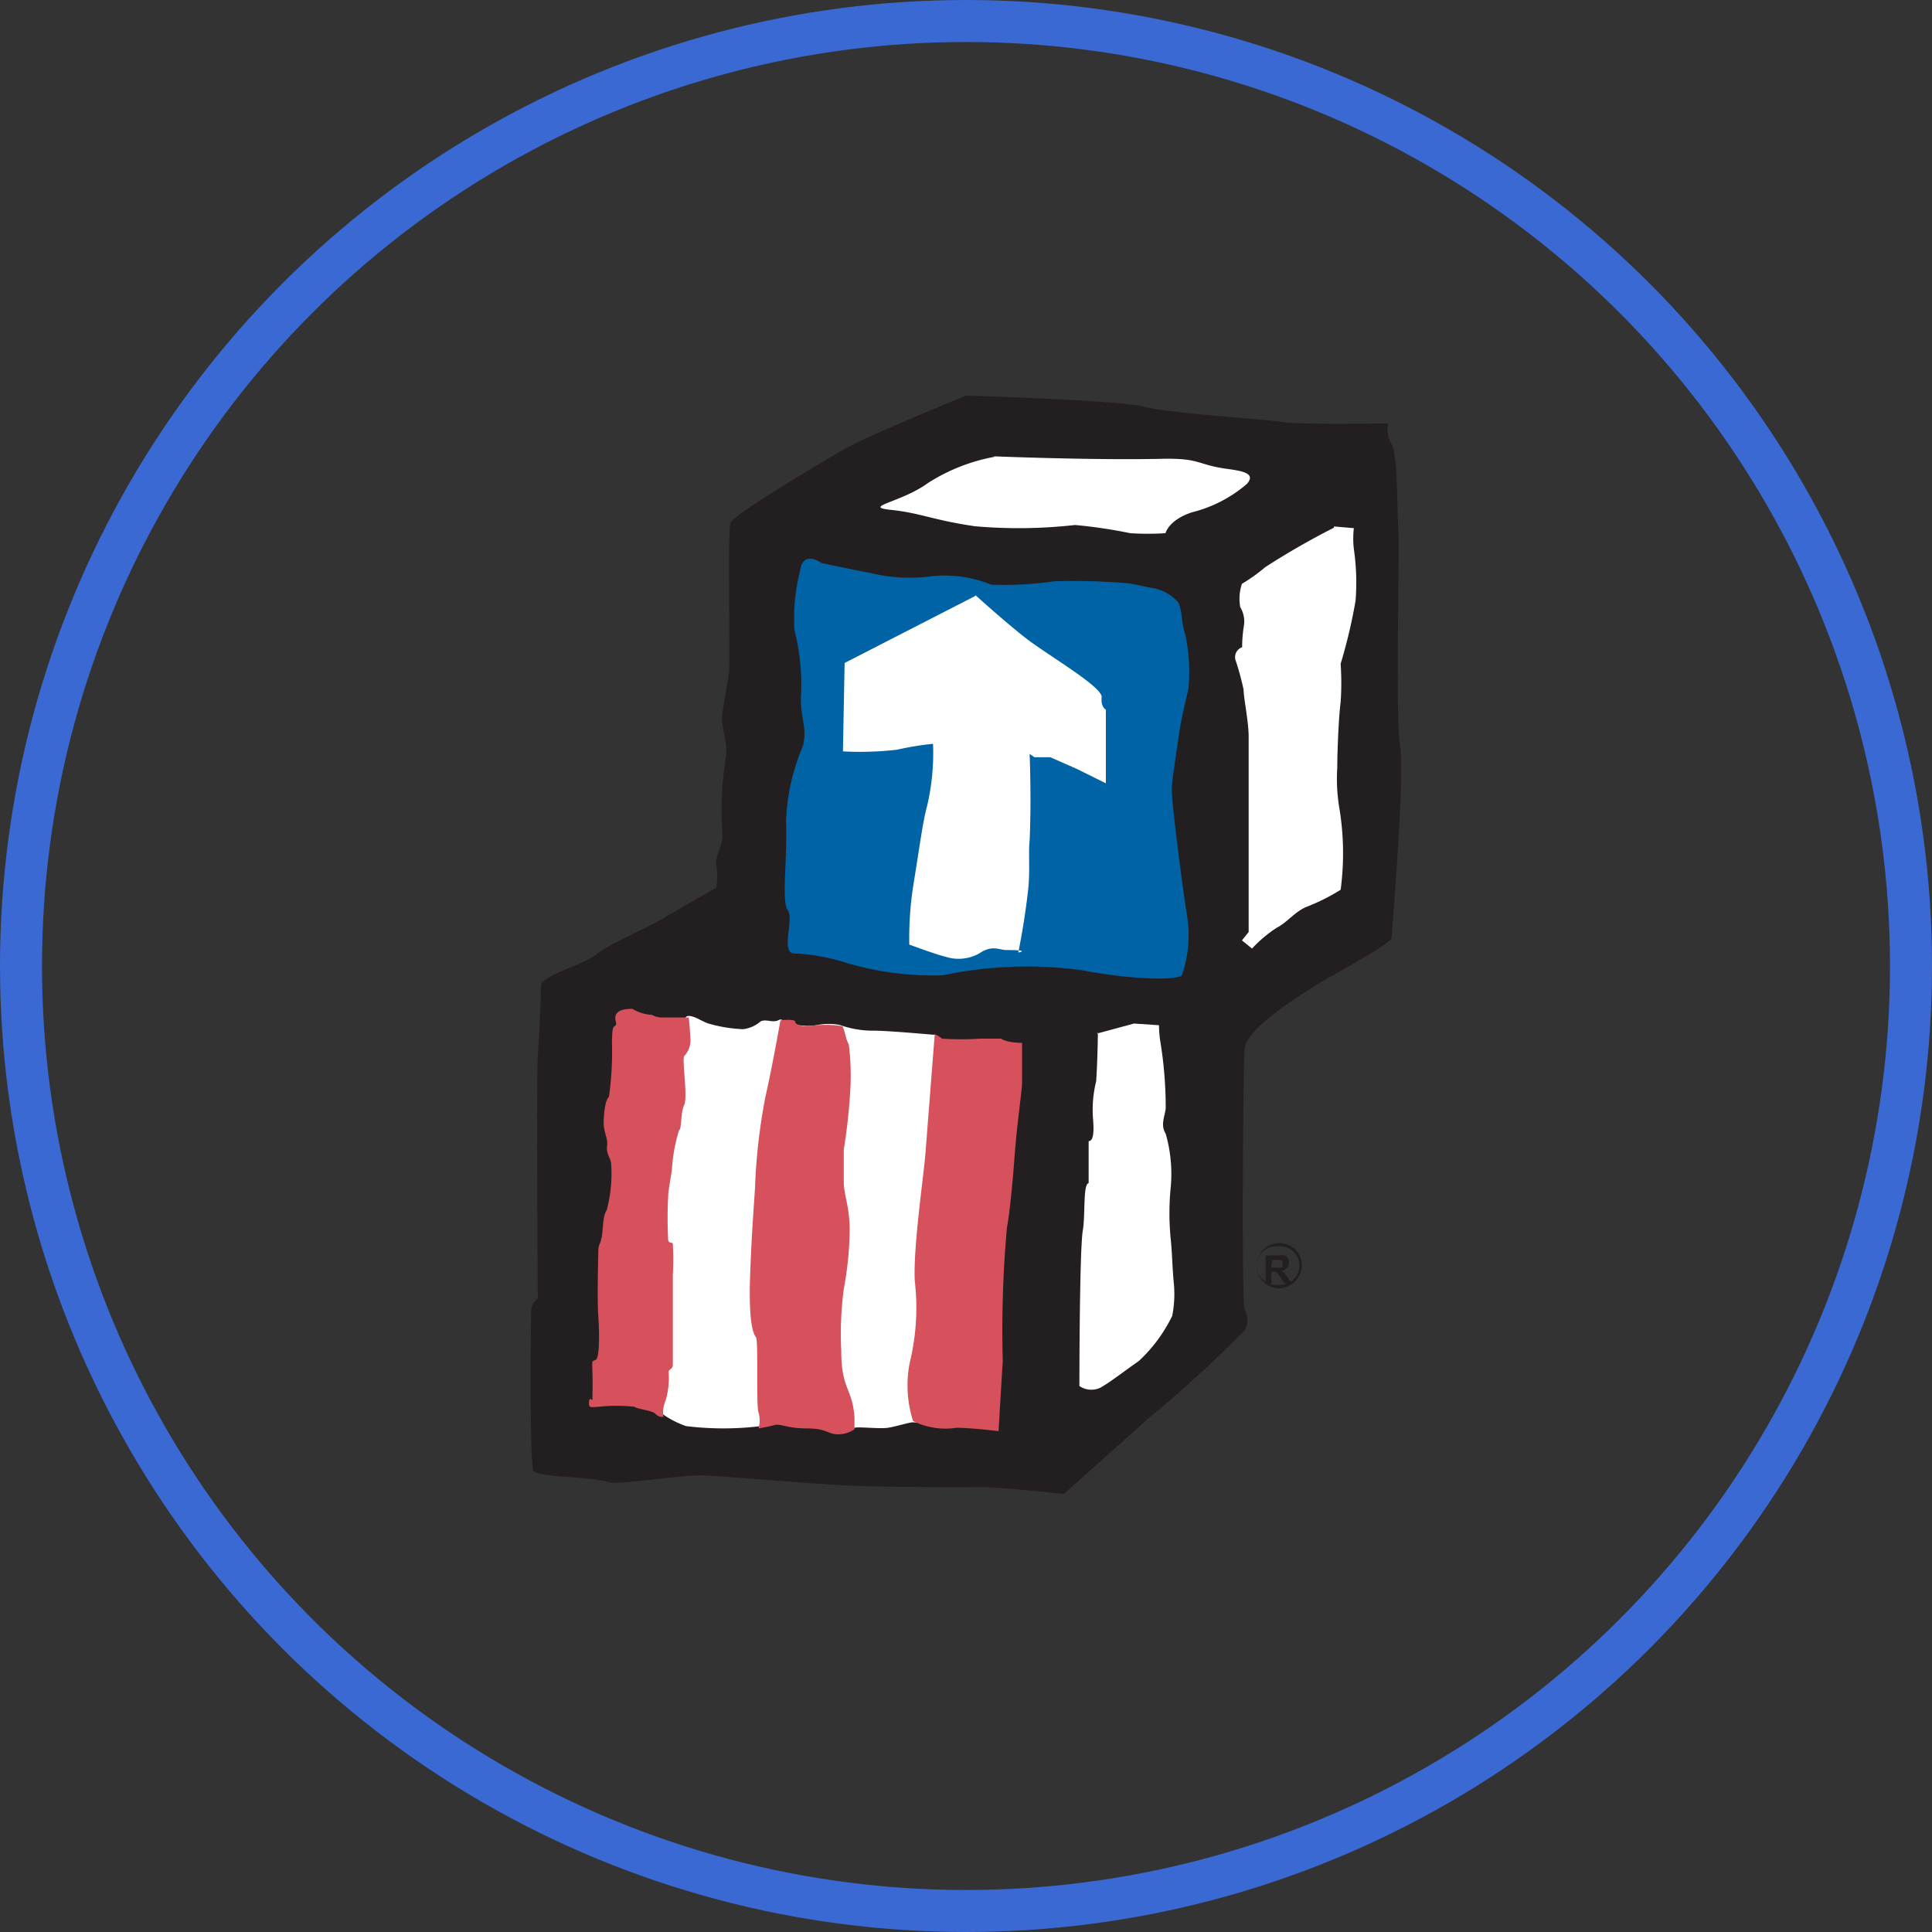 <svg xmlns="http://www.w3.org/2000/svg" viewBox="0 0 92 92">
  <rect x="0" y="0" width="92" height="92" fill="#333333" stroke="none"/>
  <defs>
    <style>
      .cls-1 {
        fill: none;
        stroke: #3a69d3;
        stroke-miterlimit: 10;
        stroke-width: 2px;
      }

      .cls-2 {
        fill: #231f20;
      }

      .cls-3 {
        fill: #0063a6;
      }

      .cls-4 {
        fill: #fff;
      }

      .cls-5 {
        fill: #d6515c;
      }
    </style>
  </defs>
  <title>icon-headstart</title>
  <g id="Layer_2" data-name="Layer 2">
    <g id="Layer_1-2" data-name="Layer 1">
      <circle class="cls-1" cx="46" cy="46" r="45"/>
      <g>
        <path class="cls-2" d="M46,18.84s-4.69,1.91-5.8,2.55-5.25,3.1-5.41,3.5,0,6.6-.08,7.15-.24,1.47-.32,2,.32,1.39.16,2.11a16.09,16.09,0,0,0-.16,3.42c.08.79-.36,1.11-.28,1.59a3.85,3.85,0,0,1,0,1.11s-1.75,1-2.62,1.51-2.39,1.12-3.1,1.67-2.63,1-2.63,1.51-.08,2.39-.15,3.34,0,11.54,0,11.54a.79.79,0,0,0-.32.55c0,.32-.08,6.13.08,7.56,0,.44,2.46.31,3.65.63.55.15,3.5-.39,4.62-.32s5.17.4,6.68.48,5.72.08,6.52.08,3.82.32,3.82.32,2.78-2.47,4-3.58a58.48,58.48,0,0,0,4.61-4.21,1,1,0,0,0,0-1c-.16-.4-.08-11.37,0-12.4s2.79-2.63,3.34-3,3.66-2,3.66-2.3.64-7.56.4-9.15,0-9.54-.08-10.34,0-3.34-.32-4a1.35,1.35,0,0,1-.16-1s-4.13.08-5.09-.07-5.33-.4-6.52-.72S46,18.84,46,18.84Z"/>
        <path class="cls-3" d="M39.1,26.8s-.87-.64-1,.39A9,9,0,0,0,37.83,30a10.55,10.55,0,0,1,.32,3c-.08,1.19.32,1.59.08,2.54a9.94,9.94,0,0,0-.8,3.58c.08,1.59-.23,3.82.08,4.22s-.31,1.9.24,2.06a9.37,9.37,0,0,1,2.39.4,14.42,14.42,0,0,0,4.77.64,19.41,19.41,0,0,1,6.6-.24c2.54.48,4.53.48,4.77.24a5.87,5.87,0,0,0,.24-2.87c-.16-1-.72-5.16-.72-6,0-.35.14-1.2.32-2.46s.48-2.21.48-2.43a8.23,8.23,0,0,0-.16-2.46c-.24-.8-.08-.84-.32-1.52A2.13,2.13,0,0,0,54.89,28c-.16,0-1-.24-1.39-.24a29.87,29.87,0,0,0-3.3-.08,16.31,16.31,0,0,1-3,.16,5.9,5.9,0,0,0-2.83-.4,7.89,7.89,0,0,1-2.94-.16c-.68-.12-2.31-.47-2.31-.47Z"/>
        <path class="cls-4" d="M46.42,28.39l-6.2,3.18-.08,4.21a15.31,15.31,0,0,0,2.58-.08,13.69,13.69,0,0,1,1.71-.28,11,11,0,0,1-.28,2.95c-.21.77-.34,1.83-.63,3.61a16.12,16.12,0,0,0-.22,3s1.35.5,1.7.57a2,2,0,0,0,1.63-.15c.63-.42.94-.16,1.3-.16,1.2,0,.56.12.56.12s.32-1.54.48-3.1c.08-.82,0-1.72.06-2.23.09-2,0-4.13,0-4.13l.23.16.76,0,1.27.56,1.37.68,0-3.51s-.25-.11-.2-.59-2.55-2-3.53-2.75-2.47-2.1-2.47-2.1Z"/>
        <path class="cls-4" d="M47.37,21.75A8.88,8.88,0,0,0,44.19,23c-1.27.93-3.18,1.13-1.76,1.28s2,.49,4,.78A23.92,23.92,0,0,0,51.19,25a23.36,23.36,0,0,1,2.63.39,13.25,13.25,0,0,0,1.68,0s.15-.64,1.28-1a6.36,6.36,0,0,0,2.6-1.35c.43-.5-.19-.61-1-.72-1.4-.2-1.22-.52-3.14-.47-3.22.07-7.92-.12-7.92-.12Z"/>
        <path class="cls-4" d="M63.52,25.13A36,36,0,0,0,60.26,27a8.16,8.16,0,0,1-1.12.8,2.21,2.21,0,0,0-.08,1.11,1.33,1.33,0,0,1,.17.91,6.22,6.22,0,0,0-.08,1,.5.5,0,0,0-.32.6,12.45,12.45,0,0,1,.39,1.43c0,.4.24,1.51.24,2.23v9.3l-.32.4.48.39a6.18,6.18,0,0,1,1.19-1c.48-.24.88-.79,1.44-1a9.58,9.58,0,0,0,1.59-.8,13.19,13.19,0,0,0-.08-4,8.62,8.62,0,0,1-.08-1.83c0-.88.08-2.55.16-3.1a13.24,13.24,0,0,0,0-1.83,25.13,25.13,0,0,0,.71-3,11.08,11.08,0,0,0-.08-2.46,4.2,4.2,0,0,1,0-1l-.95-.08Z"/>
        <path class="cls-4" d="M52.23,49.22,54,48.74l1.19.08a5.29,5.29,0,0,0,.08.88,19.47,19.47,0,0,1,.24,3.1c-.08.48-.24.79,0,1.19a6.92,6.92,0,0,1,.23,2.63,12.62,12.62,0,0,0,0,2.3c.08.72.08,1.43.16,2.23a5.35,5.35,0,0,1-.08,1.51,7.23,7.23,0,0,1-1.59,2.15c-.79.55-1.35,1-1.83,1.27a1,1,0,0,1-1-.08s0-6.35.16-7.4c.13-.68,0-2.22.28-2.26,0-.64,0-1.4,0-2,.32,0,.22-.87.2-1.19a5.68,5.68,0,0,1,.16-1.67c.07-1.08.08-2.31.08-2.31Z"/>
        <path class="cls-4" d="M44.52,49.28s-2.43-.22-3-.2a4.71,4.71,0,0,1-1.52-.27,2.76,2.76,0,0,0-1.08,0,2.49,2.49,0,0,1-.92,0c-.18,0-.74-.27-.84-.26s-.11.08-.33.08-.38-.08-.6,0a1.57,1.57,0,0,1-.85.38,7,7,0,0,1-1.61-.26c-.3-.08-.7-.39-1-.37s-.12.73-.16,1-.34.56-.37.76a19,19,0,0,1,.07,2.1c-.11.12-.23,1.61-.49,2.13a6.7,6.7,0,0,0-.46,2.41,21.22,21.22,0,0,0,.16,2.84,6,6,0,0,1,.18,2c0,.53,0,2.36,0,2.62s-.24.66-.22.84a3.8,3.8,0,0,1,0,1,2.75,2.75,0,0,0-.1,1.13,4.56,4.56,0,0,0,1.29.7,14.64,14.64,0,0,0,3.56,0,3.09,3.09,0,0,1,1.15-.28,6.13,6.13,0,0,0,1.26.22c.24,0,1,.32,1.19.26s.66-.06.86-.12,1.19.06,1.59,0,1-.26,1.19-.26a4.59,4.59,0,0,1,.59.06c.34,0-.31-.4-.37-.64a4.4,4.4,0,0,1-.18-1.73,6.65,6.65,0,0,0,.4-1.51c0-.3-.18-3.14-.06-3.56a26.57,26.57,0,0,1,.37-3.28,19.17,19.17,0,0,0,.38-3.46c.06-.43.06-2.62.12-3.1a4,4,0,0,0-.21-1.29Z"/>
        <path class="cls-5" d="M32.86,48.45s-1,0-1.41,0a1,1,0,0,1-.4-.12,2.09,2.09,0,0,1-.94-.29c-.16,0-.59,0-.75.23s.06.47-.06.57-.14.08-.16.76A15.58,15.58,0,0,1,29,52.22c-.13.14-.21.42-.25,1.06s.21.89.16,1.27.13.52.19.83a6.78,6.78,0,0,1-.21,2.25c-.2.28-.16.9-.24,1.29s-.16.34-.16.68-.06,2.15,0,3.06.06,2-.12,2.09-.18,0-.16.52,0,1.21,0,1.35-.14-.16-.16.14.06.25.46.23a7.79,7.79,0,0,1,1.71,0c.14.12.81.16,1,.34a.42.42,0,0,0,.37.14,1.46,1.46,0,0,1,.11-.79,3.8,3.8,0,0,0,.14-1.34c0-.15.2-.13.2-.35V60.69a12.86,12.86,0,0,0,0-1.43c0-.16-.16,0-.22-.2a19.33,19.33,0,0,1,0-2.14c0-.22.18-1.14.18-1.3a7.87,7.87,0,0,1,.34-1.81c.12,0,.06-.81.24-1.19s-.11-2.13,0-2.33a1.08,1.08,0,0,0,.3-.71c0-.3-.08-1.13-.08-1.13Z"/>
        <path class="cls-5" d="M44.51,49.26s-.36,4.61-.44,5.65-.59,4.49-.51,6.08a11,11,0,0,1-.24,3.9,5.6,5.6,0,0,0,.16,2.78,3.49,3.49,0,0,0,2.07.32c.71,0,2,.16,2,.16s.09-1.54.2-3.34a54.58,54.58,0,0,1,.2-6.36c.08-.41.23-1.56.36-3.34s.36-3.13.36-3.58c0-1,0-1.87,0-1.87s-.72,0-1-.2c-.23,0-.85,0-1,0a14,14,0,0,1-1.81,0c-.3-.24-.42-.22-.42-.22Z"/>
        <path class="cls-5" d="M37.2,48.58s.67-.07.67.08.4.24.64.2a5.38,5.38,0,0,1,1.59,0c.12.12.16.6.32.88a12.13,12.13,0,0,1,.08,2,27.82,27.82,0,0,1-.32,3c0,.87,0,.79,0,1.55,0,.59.28,1.19.28,2.27a15.94,15.94,0,0,1-.28,2.82,16.32,16.32,0,0,0-.12,2.94c0,1.87.53,1.75.63,3.18,0,.56,0,.56,0,.56a1.38,1.38,0,0,1-.79.24c-.48,0-.52-.28-1.47-.28s-1.27-.24-1.55-.16-.76.16-.76.16a1.36,1.36,0,0,0,0-.76c-.12-.28,0-3.42-.12-3.58s-.36-.63-.28-2.94.24-4.05.24-4.37a28.23,28.23,0,0,1,.48-4.1c.32-1.4.72-3.66.72-3.66Z"/>
        <g>
          <path class="cls-2" d="M60.27,61.14V59.78h.58a1.27,1.27,0,0,1,.32,0,.36.36,0,0,1,.16.14.36.36,0,0,1,.05.21.35.35,0,0,1-.09.25.43.43,0,0,1-.27.13.61.61,0,0,1,.15.12,1.4,1.4,0,0,1,.16.22l.17.26h-.33l-.2-.29a.87.87,0,0,0-.15-.2.16.16,0,0,0-.08-.06l-.14,0h-.06v.57Zm.27-.78h.21a1.14,1.14,0,0,0,.25,0,.13.13,0,0,0,.07-.06.17.17,0,0,0,0-.1.12.12,0,0,0,0-.11A.17.17,0,0,0,61,60h-.42Z"/>
          <path class="cls-2" d="M60.86,61.35A1.08,1.08,0,1,1,62,60.27,1.13,1.13,0,0,1,60.86,61.35Zm0-2a.92.92,0,1,0,0,1.83.92.92,0,1,0,0-1.83Z"/>
        </g>
      </g>
    </g>
  </g>
</svg>